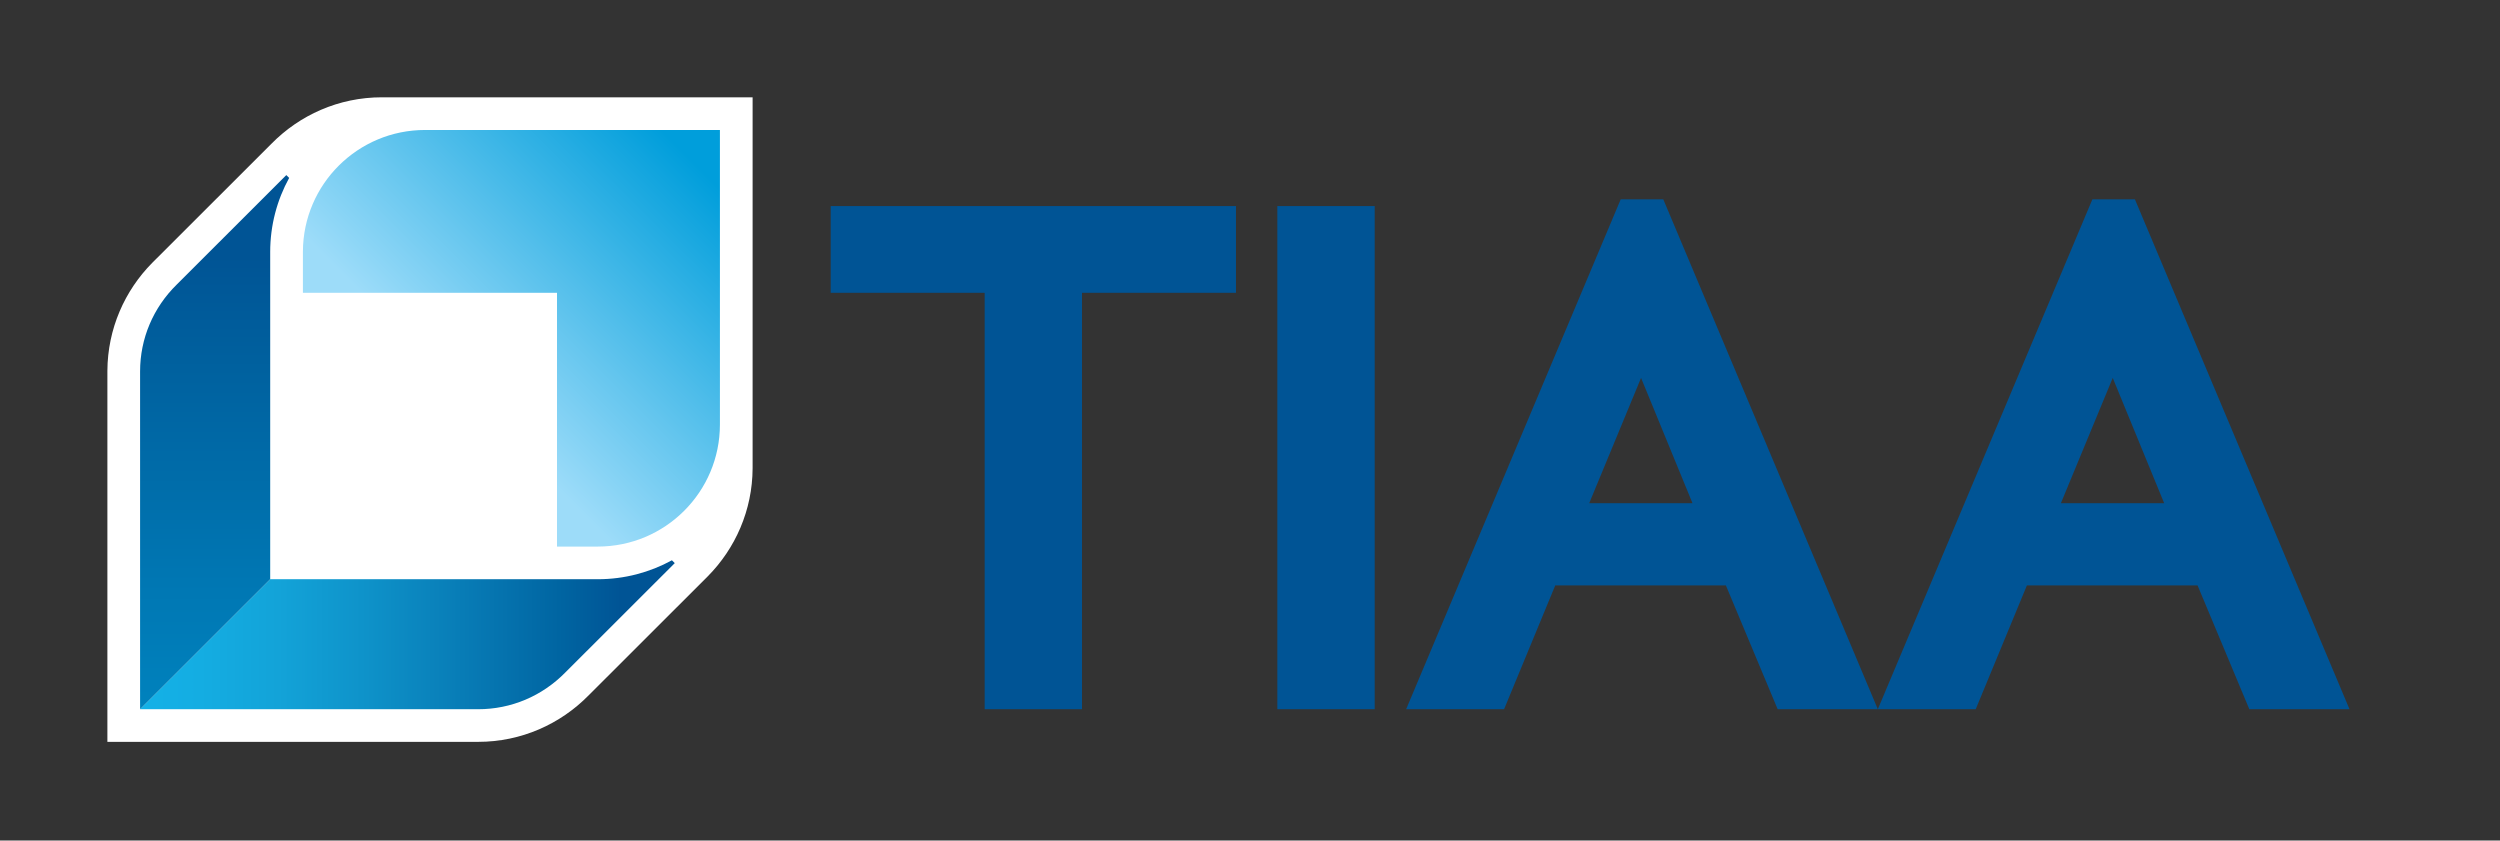 <?xml version="1.0" encoding="UTF-8"?>
<svg xmlns="http://www.w3.org/2000/svg" width="116" height="39" viewBox="0 0 116 39" fill="none">
  <rect x="0" y="0" width="116" height="39" fill="#333333" stroke="none"/>
  <path d="M57.349 9.562V13.587H50.204V32.908H45.688V13.586H38.544V9.561L57.349 9.562ZM59.269 32.908H63.786V21.234V9.562H59.269V21.234V32.908ZM87.131 32.908H82.484L80.081 27.163H72.164L69.789 32.908H65.245L75.201 9.249H77.176L87.131 32.908ZM109.017 32.908H104.369L101.967 27.163H94.048L91.673 32.908H87.131L97.087 9.249H99.06L109.017 32.908ZM78.532 23.349L76.145 17.535L73.739 23.349H78.532ZM100.418 23.349L98.031 17.535L95.625 23.349H100.418Z" fill="#005495"></path>
  <path d="M22.188 34.422C24.191 34.422 26.005 33.594 27.311 32.266L32.843 26.739C34.119 25.449 34.913 23.678 34.921 21.729V4.515H17.716C15.714 4.515 13.899 5.343 12.593 6.672L7.061 12.198C5.785 13.489 4.992 15.26 4.983 17.209V34.423L22.188 34.422Z" fill="white"></path>
  <path d="M19.723 6.031C16.6 6.031 14.069 8.554 14.055 11.669V13.587H25.845V25.361H27.736C30.867 25.361 33.404 22.825 33.404 19.7V6.031H19.723Z" fill="url(#paint0_linear_4814_71453)"></path>
  <path d="M31.177 25.997C30.155 26.557 28.982 26.876 27.736 26.876H12.537L6.5 32.908H22.187C23.714 32.908 25.149 32.302 26.229 31.204L31.309 26.129L31.177 25.997Z" fill="url(#paint1_linear_4814_71453)"></path>
  <path d="M13.417 8.255C12.856 9.277 12.537 10.449 12.537 11.693V26.876L6.5 32.908V17.236C6.5 15.712 7.105 14.278 8.205 13.199L13.285 8.124L13.417 8.255Z" fill="url(#paint2_linear_4814_71453)"></path>
  <defs>
    <linearGradient id="paint0_linear_4814_71453" x1="19.947" y1="19.474" x2="33.39" y2="6.018" gradientUnits="userSpaceOnUse">
      <stop offset="0.1" stop-color="#9DDCF9"></stop>
      <stop offset="0.9" stop-color="#009EDB"></stop>
    </linearGradient>
    <linearGradient id="paint1_linear_4814_71453" x1="6.5" y1="29.453" x2="31.309" y2="29.453" gradientUnits="userSpaceOnUse">
      <stop stop-color="#14B1E7"></stop>
      <stop offset="0.112" stop-color="#14ADE2"></stop>
      <stop offset="0.258" stop-color="#13A3D8"></stop>
      <stop offset="0.424" stop-color="#0E92C9"></stop>
      <stop offset="0.603" stop-color="#087CB6"></stop>
      <stop offset="0.792" stop-color="#0064A1"></stop>
      <stop offset="0.9" stop-color="#005495"></stop>
    </linearGradient>
    <linearGradient id="paint2_linear_4814_71453" x1="9.958" y1="32.908" x2="9.958" y2="8.124" gradientUnits="userSpaceOnUse">
      <stop stop-color="#0082BD"></stop>
      <stop offset="0.218" stop-color="#0078B4"></stop>
      <stop offset="0.656" stop-color="#00609E"></stop>
      <stop offset="0.85" stop-color="#005495"></stop>
    </linearGradient>
  </defs>
</svg>
